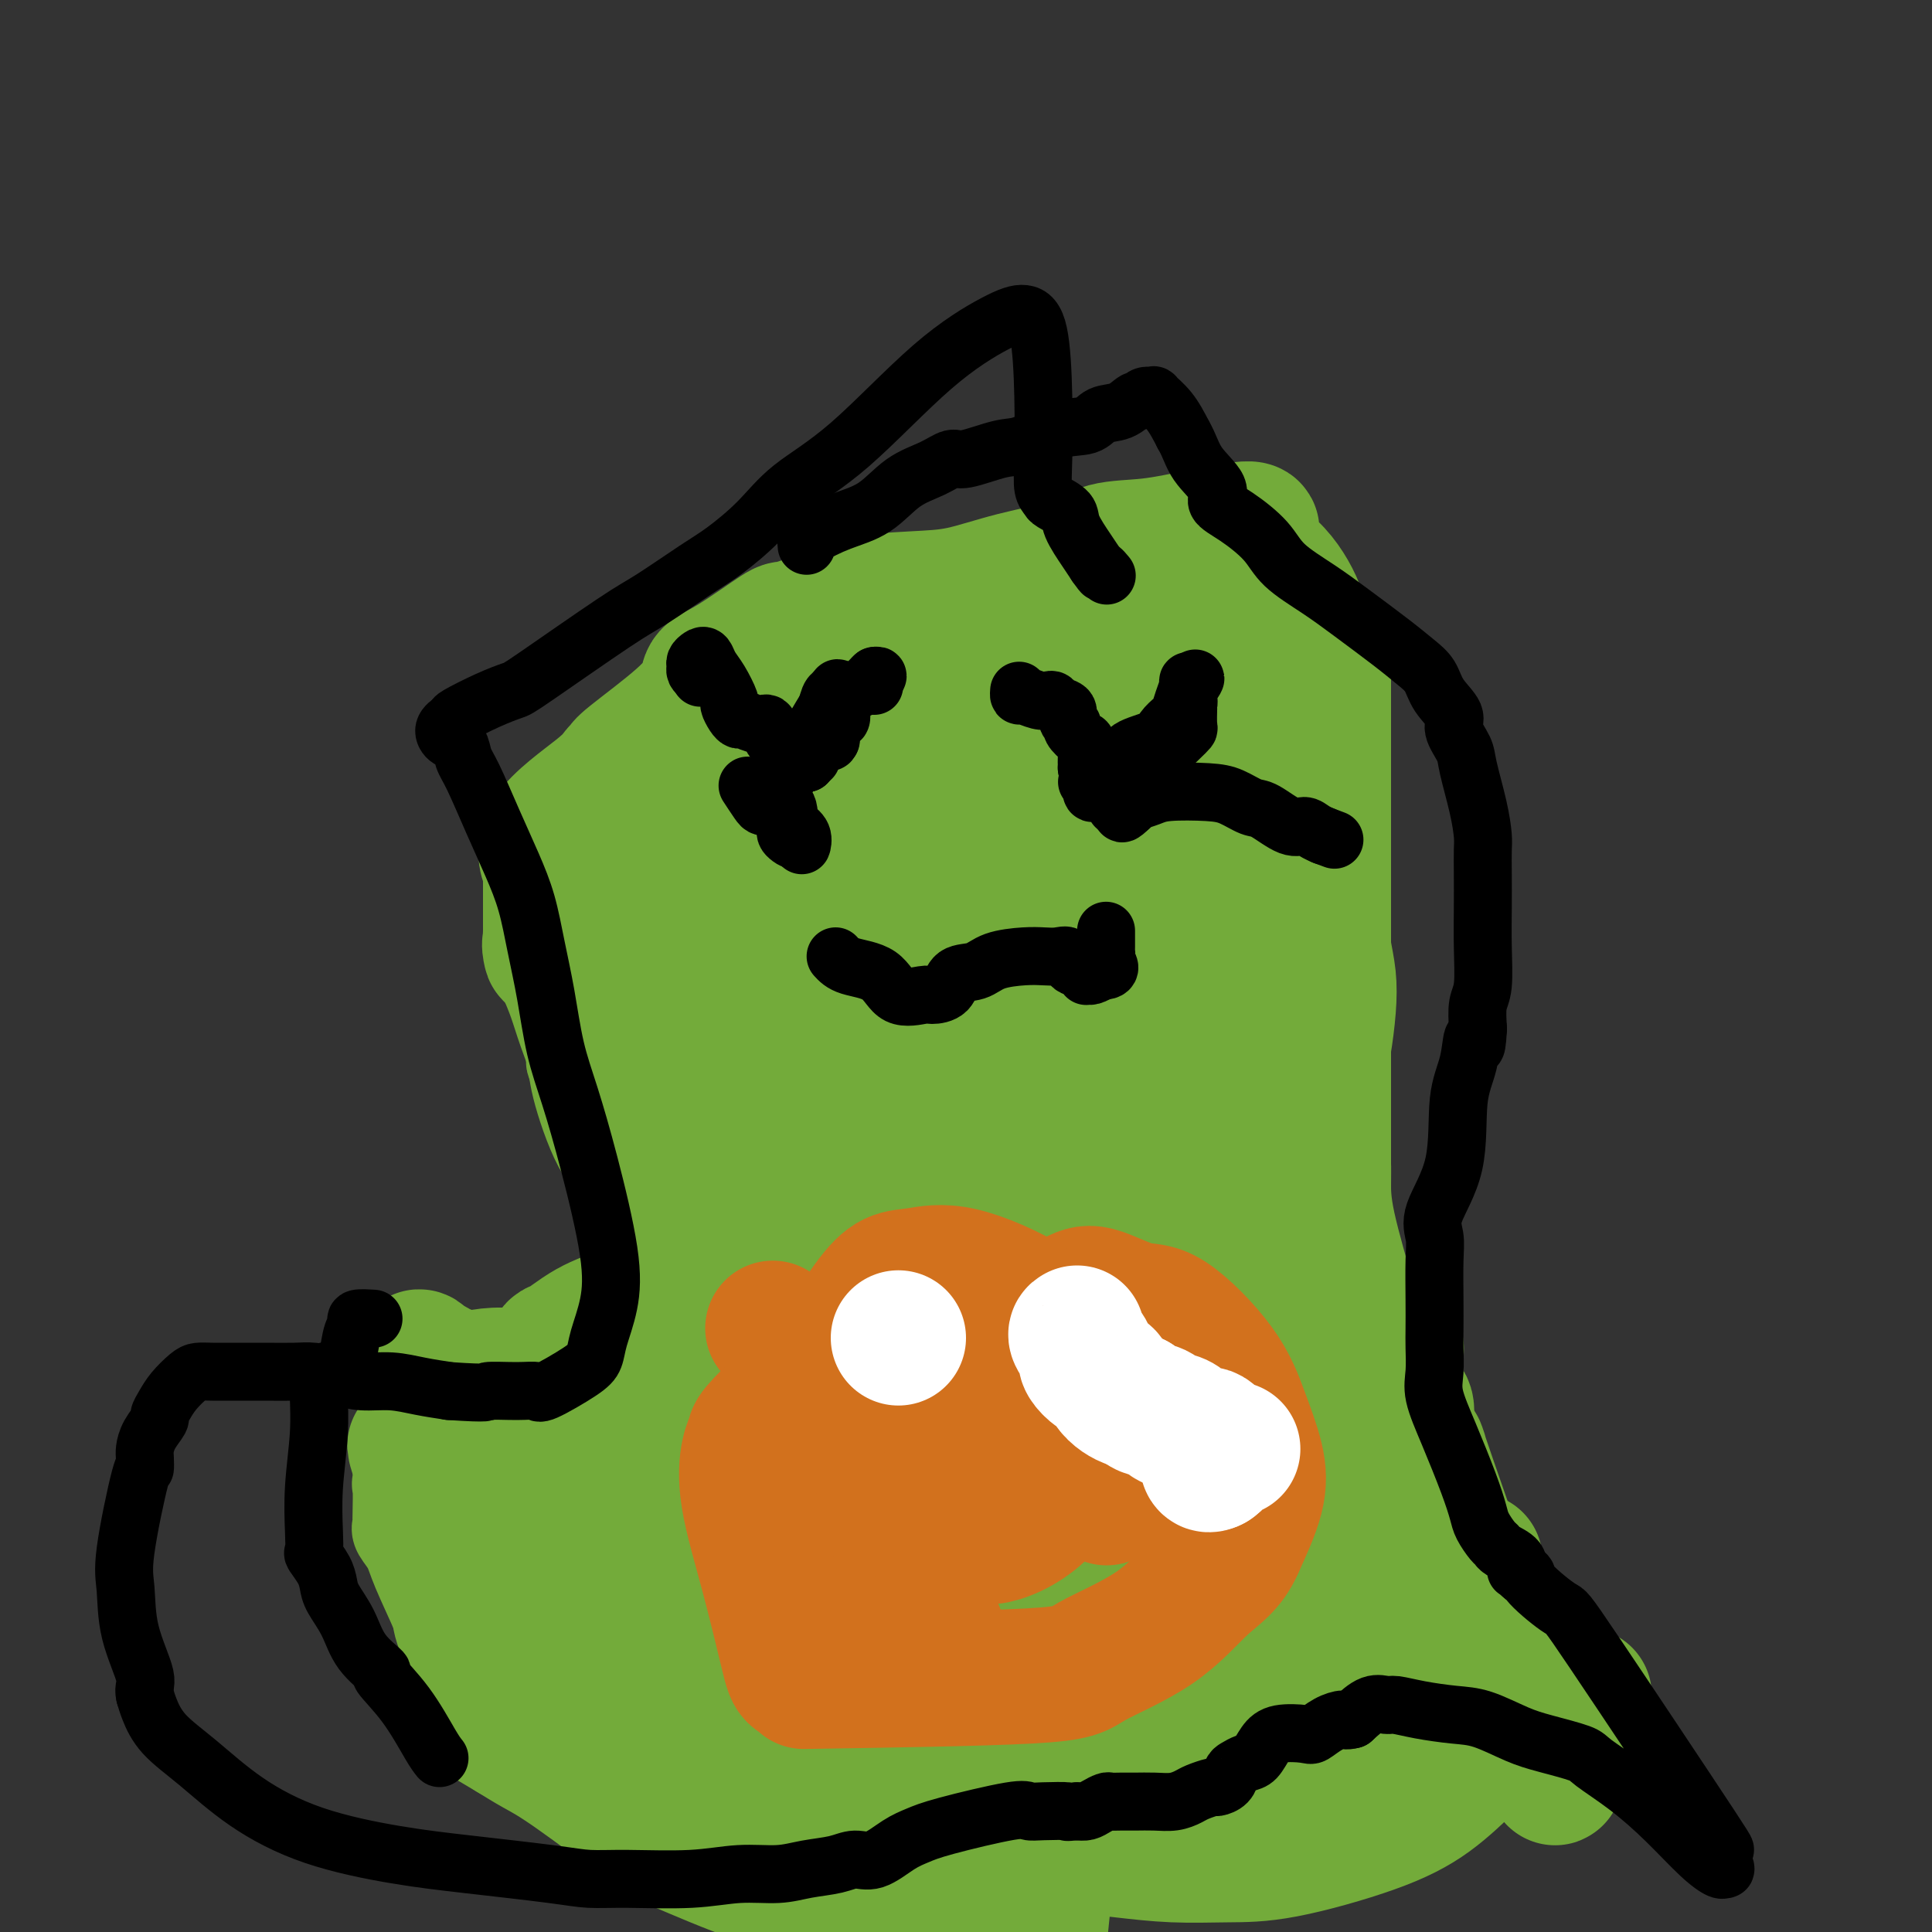 <svg viewBox='0 0 400 400' version='1.1' xmlns='http://www.w3.org/2000/svg' xmlns:xlink='http://www.w3.org/1999/xlink'><rect x="0" y="0" width="400" height="400" fill="#333333" stroke="none"/><g fill='none' stroke='#73AB3A' stroke-width='20' stroke-linecap='round' stroke-linejoin='round'><path d='M118,193c-0.286,-0.974 -0.573,-1.947 0,-3c0.573,-1.053 2.004,-2.185 3,-4c0.996,-1.815 1.556,-4.314 3,-6c1.444,-1.686 3.771,-2.560 6,-4c2.229,-1.440 4.361,-3.444 7,-5c2.639,-1.556 5.786,-2.662 8,-4c2.214,-1.338 3.496,-2.907 5,-4c1.504,-1.093 3.229,-1.710 4,-2c0.771,-0.290 0.588,-0.254 2,-1c1.412,-0.746 4.419,-2.273 7,-4c2.581,-1.727 4.735,-3.652 7,-5c2.265,-1.348 4.642,-2.118 8,-4c3.358,-1.882 7.698,-4.874 11,-7c3.302,-2.126 5.565,-3.384 7,-4c1.435,-0.616 2.040,-0.589 3,-1c0.960,-0.411 2.274,-1.260 4,-2c1.726,-0.740 3.863,-1.370 6,-2'/><path d='M209,131c12.585,-6.182 8.049,-1.638 7,0c-1.049,1.638 1.390,0.369 3,0c1.610,-0.369 2.390,0.161 4,0c1.610,-0.161 4.051,-1.012 6,-1c1.949,0.012 3.406,0.888 6,1c2.594,0.112 6.324,-0.539 10,1c3.676,1.539 7.296,5.270 10,8c2.704,2.730 4.492,4.460 6,6c1.508,1.540 2.737,2.889 4,5c1.263,2.111 2.562,4.982 3,6c0.438,1.018 0.016,0.181 1,4c0.984,3.819 3.375,12.293 5,18c1.625,5.707 2.485,8.647 3,11c0.515,2.353 0.684,4.120 1,6c0.316,1.880 0.778,3.872 1,6c0.222,2.128 0.203,4.393 0,7c-0.203,2.607 -0.590,5.556 -1,8c-0.410,2.444 -0.842,4.382 -1,5c-0.158,0.618 -0.043,-0.085 0,0c0.043,0.085 0.014,0.959 0,2c-0.014,1.041 -0.014,2.248 0,3c0.014,0.752 0.042,1.049 0,2c-0.042,0.951 -0.155,2.558 0,4c0.155,1.442 0.577,2.721 1,4'/><path d='M278,237c-0.155,6.068 -0.041,3.738 0,4c0.041,0.262 0.011,3.117 0,5c-0.011,1.883 -0.003,2.795 0,4c0.003,1.205 0.000,2.703 0,4c-0.000,1.297 0.003,2.391 0,4c-0.003,1.609 -0.011,3.731 0,6c0.011,2.269 0.039,4.684 0,6c-0.039,1.316 -0.147,1.534 0,2c0.147,0.466 0.550,1.180 1,2c0.450,0.820 0.949,1.748 1,2c0.051,0.252 -0.346,-0.170 0,0c0.346,0.170 1.434,0.933 2,2c0.566,1.067 0.608,2.439 1,4c0.392,1.561 1.132,3.311 2,5c0.868,1.689 1.864,3.316 3,5c1.136,1.684 2.412,3.425 3,5c0.588,1.575 0.487,2.984 1,4c0.513,1.016 1.640,1.640 2,2c0.360,0.360 -0.047,0.455 0,1c0.047,0.545 0.549,1.538 1,2c0.451,0.462 0.853,0.392 1,1c0.147,0.608 0.040,1.895 0,3c-0.040,1.105 -0.011,2.030 0,3c0.011,0.970 0.006,1.985 0,3'/><path d='M296,316c0.355,2.652 0.242,2.780 0,4c-0.242,1.220 -0.612,3.530 -1,5c-0.388,1.470 -0.795,2.099 -4,7c-3.205,4.901 -9.210,14.073 -13,19c-3.790,4.927 -5.365,5.609 -8,8c-2.635,2.391 -6.331,6.490 -9,9c-2.669,2.510 -4.313,3.429 -7,5c-2.687,1.571 -6.418,3.794 -9,5c-2.582,1.206 -4.016,1.395 -6,2c-1.984,0.605 -4.517,1.626 -7,2c-2.483,0.374 -4.917,0.102 -7,0c-2.083,-0.102 -3.814,-0.035 -6,0c-2.186,0.035 -4.825,0.039 -7,0c-2.175,-0.039 -3.885,-0.121 -5,-1c-1.115,-0.879 -1.634,-2.554 -3,-3c-1.366,-0.446 -3.579,0.336 -5,0c-1.421,-0.336 -2.050,-1.790 -5,-3c-2.950,-1.210 -8.221,-2.174 -14,-3c-5.779,-0.826 -12.064,-1.513 -16,-3c-3.936,-1.487 -5.522,-3.775 -8,-5c-2.478,-1.225 -5.849,-1.386 -8,-2c-2.151,-0.614 -3.082,-1.680 -5,-2c-1.918,-0.320 -4.824,0.106 -7,0c-2.176,-0.106 -3.622,-0.745 -5,-1c-1.378,-0.255 -2.689,-0.128 -4,0'/><path d='M127,359c-3.112,-0.157 -2.893,-0.050 -4,0c-1.107,0.050 -3.541,0.042 -6,0c-2.459,-0.042 -4.944,-0.117 -6,0c-1.056,0.117 -0.682,0.425 -1,0c-0.318,-0.425 -1.328,-1.583 -2,-2c-0.672,-0.417 -1.005,-0.091 -2,-1c-0.995,-0.909 -2.651,-3.051 -4,-4c-1.349,-0.949 -2.392,-0.704 -3,-1c-0.608,-0.296 -0.780,-1.134 -1,-2c-0.220,-0.866 -0.489,-1.761 -1,-2c-0.511,-0.239 -1.263,0.176 -2,-1c-0.737,-1.176 -1.459,-3.944 -2,-6c-0.541,-2.056 -0.901,-3.401 -2,-6c-1.099,-2.599 -2.935,-6.451 -4,-9c-1.065,-2.549 -1.357,-3.796 -2,-5c-0.643,-1.204 -1.636,-2.366 -2,-3c-0.364,-0.634 -0.099,-0.742 0,-1c0.099,-0.258 0.032,-0.668 0,-1c-0.032,-0.332 -0.029,-0.588 0,-2c0.029,-1.412 0.082,-3.981 0,-5c-0.082,-1.019 -0.301,-0.489 0,-1c0.301,-0.511 1.122,-2.065 2,-3c0.878,-0.935 1.813,-1.252 3,-2c1.187,-0.748 2.625,-1.928 4,-3c1.375,-1.072 2.688,-2.036 4,-3'/><path d='M96,296c2.336,-2.432 1.677,-2.510 2,-3c0.323,-0.490 1.629,-1.390 3,-2c1.371,-0.610 2.808,-0.930 4,-1c1.192,-0.070 2.139,0.110 3,0c0.861,-0.110 1.636,-0.509 3,-1c1.364,-0.491 3.318,-1.075 5,-2c1.682,-0.925 3.093,-2.190 5,-3c1.907,-0.810 4.310,-1.165 6,-3c1.690,-1.835 2.667,-5.149 4,-7c1.333,-1.851 3.022,-2.239 5,-3c1.978,-0.761 4.245,-1.895 5,-3c0.755,-1.105 -0.001,-2.182 0,-4c0.001,-1.818 0.758,-4.378 0,-7c-0.758,-2.622 -3.030,-5.304 -4,-7c-0.970,-1.696 -0.638,-2.404 -1,-3c-0.362,-0.596 -1.418,-1.081 -2,-2c-0.582,-0.919 -0.689,-2.272 -1,-3c-0.311,-0.728 -0.825,-0.832 -1,-1c-0.175,-0.168 -0.010,-0.399 0,-1c0.010,-0.601 -0.135,-1.573 0,-2c0.135,-0.427 0.552,-0.310 0,-1c-0.552,-0.690 -2.072,-2.186 -3,-4c-0.928,-1.814 -1.265,-3.947 -2,-5c-0.735,-1.053 -1.867,-1.027 -3,-1'/><path d='M124,227c-2.480,-4.943 -0.182,-2.300 0,-2c0.182,0.300 -1.754,-1.743 -3,-3c-1.246,-1.257 -1.802,-1.727 -2,-2c-0.198,-0.273 -0.039,-0.349 0,-1c0.039,-0.651 -0.043,-1.877 0,-3c0.043,-1.123 0.211,-2.142 0,-4c-0.211,-1.858 -0.801,-4.555 -1,-6c-0.199,-1.445 -0.007,-1.637 0,-2c0.007,-0.363 -0.171,-0.895 0,-1c0.171,-0.105 0.692,0.217 1,0c0.308,-0.217 0.402,-0.974 1,-1c0.598,-0.026 1.701,0.678 3,0c1.299,-0.678 2.795,-2.739 4,-4c1.205,-1.261 2.118,-1.721 3,-2c0.882,-0.279 1.733,-0.378 3,-1c1.267,-0.622 2.950,-1.766 4,-3c1.050,-1.234 1.466,-2.557 2,-3c0.534,-0.443 1.184,-0.005 2,0c0.816,0.005 1.797,-0.422 4,0c2.203,0.422 5.630,1.692 10,4c4.370,2.308 9.685,5.654 15,9'/><path d='M170,202c5.222,2.327 2.776,1.643 2,2c-0.776,0.357 0.118,1.753 0,2c-0.118,0.247 -1.248,-0.655 -6,0c-4.752,0.655 -13.127,2.868 -17,4c-3.873,1.132 -3.244,1.181 -4,2c-0.756,0.819 -2.896,2.406 -4,3c-1.104,0.594 -1.171,0.195 -2,0c-0.829,-0.195 -2.420,-0.187 -3,0c-0.580,0.187 -0.148,0.552 0,0c0.148,-0.552 0.013,-2.023 0,-3c-0.013,-0.977 0.096,-1.461 0,-2c-0.096,-0.539 -0.396,-1.132 0,-2c0.396,-0.868 1.489,-2.012 2,-3c0.511,-0.988 0.441,-1.820 1,-3c0.559,-1.180 1.748,-2.710 2,-4c0.252,-1.290 -0.434,-2.342 0,-3c0.434,-0.658 1.989,-0.922 3,-1c1.011,-0.078 1.477,0.032 3,0c1.523,-0.032 4.104,-0.205 7,0c2.896,0.205 6.108,0.787 9,1c2.892,0.213 5.466,0.057 7,0c1.534,-0.057 2.028,-0.015 3,0c0.972,0.015 2.420,0.004 3,0c0.580,-0.004 0.290,-0.002 0,0'/><path d='M176,195c5.415,0.182 1.451,0.637 0,1c-1.451,0.363 -0.389,0.633 0,1c0.389,0.367 0.105,0.829 0,1c-0.105,0.171 -0.030,0.049 0,0c0.030,-0.049 0.015,-0.024 0,0'/></g>
<g fill='none' stroke='#73AB3A' stroke-width='28' stroke-linecap='round' stroke-linejoin='round'><path d='M218,268c-0.408,-2.639 -0.815,-5.277 -1,-6c-0.185,-0.723 -0.147,0.471 -1,2c-0.853,1.529 -2.595,3.395 -4,4c-1.405,0.605 -2.471,-0.051 -4,0c-1.529,0.051 -3.520,0.810 -6,0c-2.480,-0.810 -5.449,-3.189 -8,-5c-2.551,-1.811 -4.683,-3.053 -6,-5c-1.317,-1.947 -1.819,-4.599 -2,-6c-0.181,-1.401 -0.041,-1.550 0,-2c0.041,-0.450 -0.017,-1.200 0,-2c0.017,-0.800 0.108,-1.649 0,-2c-0.108,-0.351 -0.416,-0.205 0,-5c0.416,-4.795 1.555,-14.533 3,-16c1.445,-1.467 3.197,5.336 4,10c0.803,4.664 0.658,7.190 1,10c0.342,2.810 1.171,5.905 2,9'/><path d='M196,254c1.472,7.443 1.653,11.550 2,18c0.347,6.450 0.859,15.244 1,22c0.141,6.756 -0.089,11.476 0,14c0.089,2.524 0.498,2.853 0,4c-0.498,1.147 -1.903,3.111 -6,3c-4.097,-0.111 -10.887,-2.298 -17,-7c-6.113,-4.702 -11.550,-11.918 -16,-19c-4.450,-7.082 -7.912,-14.030 -10,-19c-2.088,-4.970 -2.801,-7.962 -3,-12c-0.199,-4.038 0.115,-9.121 0,-13c-0.115,-3.879 -0.659,-6.552 0,-10c0.659,-3.448 2.522,-7.670 5,-14c2.478,-6.330 5.572,-14.769 7,-25c1.428,-10.231 1.190,-22.253 4,-29c2.810,-6.747 8.666,-8.220 13,-10c4.334,-1.780 7.145,-3.869 9,-5c1.855,-1.131 2.755,-1.304 5,-2c2.245,-0.696 5.833,-1.914 9,-1c3.167,0.914 5.911,3.962 7,6c1.089,2.038 0.524,3.068 1,6c0.476,2.932 1.994,7.765 3,14c1.006,6.235 1.502,13.871 2,21c0.498,7.129 1.000,13.751 1,19c0.000,5.249 -0.500,9.124 -1,13'/><path d='M212,228c-0.969,6.261 -3.390,5.912 -6,8c-2.610,2.088 -5.407,6.612 -9,10c-3.593,3.388 -7.981,5.638 -12,8c-4.019,2.362 -7.668,4.835 -10,6c-2.332,1.165 -3.347,1.020 -6,1c-2.653,-0.020 -6.943,0.083 -10,-2c-3.057,-2.083 -4.880,-6.352 -6,-10c-1.120,-3.648 -1.536,-6.673 -3,-11c-1.464,-4.327 -3.976,-9.955 -5,-13c-1.024,-3.045 -0.560,-3.508 -1,-8c-0.440,-4.492 -1.783,-13.012 -2,-20c-0.217,-6.988 0.693,-12.442 2,-17c1.307,-4.558 3.010,-8.218 4,-11c0.990,-2.782 1.266,-4.684 2,-6c0.734,-1.316 1.925,-2.047 4,-4c2.075,-1.953 5.035,-5.130 7,-7c1.965,-1.870 2.937,-2.434 6,-1c3.063,1.434 8.219,4.867 12,7c3.781,2.133 6.187,2.967 8,4c1.813,1.033 3.032,2.267 4,5c0.968,2.733 1.684,6.967 2,9c0.316,2.033 0.233,1.867 0,2c-0.233,0.133 -0.617,0.567 -1,1'/><path d='M192,179c-0.070,3.273 -2.743,2.955 -5,5c-2.257,2.045 -4.096,6.453 -6,12c-1.904,5.547 -3.872,12.231 -4,16c-0.128,3.769 1.582,4.621 -1,10c-2.582,5.379 -9.458,15.283 -13,21c-3.542,5.717 -3.749,7.246 -4,8c-0.251,0.754 -0.544,0.734 -1,1c-0.456,0.266 -1.074,0.820 -2,1c-0.926,0.180 -2.161,-0.013 -2,-1c0.161,-0.987 1.719,-2.769 3,-6c1.281,-3.231 2.284,-7.910 4,-12c1.716,-4.090 4.145,-7.590 6,-12c1.855,-4.410 3.137,-9.731 4,-13c0.863,-3.269 1.306,-4.488 2,-7c0.694,-2.512 1.639,-6.318 2,-9c0.361,-2.682 0.138,-4.239 1,-9c0.862,-4.761 2.809,-12.724 4,-18c1.191,-5.276 1.626,-7.864 2,-9c0.374,-1.136 0.686,-0.821 2,1c1.314,1.821 3.628,5.147 6,11c2.372,5.853 4.801,14.231 7,22c2.199,7.769 4.167,14.928 5,20c0.833,5.072 0.532,8.058 0,11c-0.532,2.942 -1.295,5.841 -2,9c-0.705,3.159 -1.353,6.580 -2,10'/><path d='M198,241c-1.524,7.583 -3.333,11.542 -4,13c-0.667,1.458 -0.190,0.417 0,0c0.190,-0.417 0.095,-0.208 0,0'/><path d='M194,254c-0.950,2.358 -1.901,4.717 -3,9c-1.099,4.283 -2.347,10.492 -4,11c-1.653,0.508 -3.711,-4.685 -6,-15c-2.289,-10.315 -4.808,-25.752 -5,-35c-0.192,-9.248 1.943,-12.306 3,-17c1.057,-4.694 1.036,-11.023 2,-18c0.964,-6.977 2.914,-14.601 4,-21c1.086,-6.399 1.307,-11.574 2,-15c0.693,-3.426 1.857,-5.103 3,-7c1.143,-1.897 2.265,-4.014 3,-7c0.735,-2.986 1.084,-6.840 2,-9c0.916,-2.160 2.399,-2.627 3,-3c0.601,-0.373 0.319,-0.652 1,0c0.681,0.652 2.323,2.234 3,3c0.677,0.766 0.389,0.715 1,1c0.611,0.285 2.121,0.908 3,1c0.879,0.092 1.125,-0.345 1,0c-0.125,0.345 -0.622,1.472 0,2c0.622,0.528 2.365,0.456 4,1c1.635,0.544 3.164,1.702 5,5c1.836,3.298 3.981,8.734 6,13c2.019,4.266 3.912,7.360 6,13c2.088,5.640 4.370,13.826 7,24c2.630,10.174 5.609,22.335 7,29c1.391,6.665 1.196,7.832 1,9'/><path d='M243,228c2.321,10.385 0.624,5.347 0,4c-0.624,-1.347 -0.174,0.998 0,2c0.174,1.002 0.071,0.661 0,1c-0.071,0.339 -0.110,1.359 0,2c0.110,0.641 0.369,0.904 0,1c-0.369,0.096 -1.367,0.026 -2,0c-0.633,-0.026 -0.901,-0.007 -1,0c-0.099,0.007 -0.028,0.002 0,0c0.028,-0.002 0.014,-0.001 0,0'/><path d='M240,238c-0.240,-0.418 -0.481,-0.837 -1,0c-0.519,0.837 -1.317,2.929 -1,-3c0.317,-5.929 1.748,-19.879 3,-28c1.252,-8.121 2.324,-10.414 3,-12c0.676,-1.586 0.955,-2.466 1,-2c0.045,0.466 -0.143,2.277 0,0c0.143,-2.277 0.616,-8.644 1,-13c0.384,-4.356 0.677,-6.703 1,-8c0.323,-1.297 0.676,-1.543 1,-2c0.324,-0.457 0.620,-1.123 1,-1c0.380,0.123 0.844,1.035 1,-2c0.156,-3.035 0.004,-10.018 0,-14c-0.004,-3.982 0.140,-4.962 0,-7c-0.140,-2.038 -0.562,-5.135 -1,-7c-0.438,-1.865 -0.891,-2.497 -1,-3c-0.109,-0.503 0.125,-0.877 0,-1c-0.125,-0.123 -0.611,0.005 -1,0c-0.389,-0.005 -0.683,-0.144 -1,0c-0.317,0.144 -0.659,0.572 -1,1'/><path d='M245,136c-0.802,-0.457 -0.808,-0.098 -1,0c-0.192,0.098 -0.571,-0.064 -1,0c-0.429,0.064 -0.908,0.352 -1,1c-0.092,0.648 0.202,1.654 0,2c-0.202,0.346 -0.901,0.031 -1,0c-0.099,-0.031 0.402,0.220 0,1c-0.402,0.780 -1.708,2.087 -1,9c0.708,6.913 3.428,19.432 5,27c1.572,7.568 1.994,10.185 3,13c1.006,2.815 2.595,5.830 4,8c1.405,2.170 2.626,3.497 3,4c0.374,0.503 -0.098,0.184 0,0c0.098,-0.184 0.765,-0.232 1,0c0.235,0.232 0.038,0.744 0,1c-0.038,0.256 0.083,0.258 0,2c-0.083,1.742 -0.369,5.226 -1,8c-0.631,2.774 -1.605,4.837 -3,7c-1.395,2.163 -3.209,4.425 -4,7c-0.791,2.575 -0.559,5.462 -1,8c-0.441,2.538 -1.555,4.725 -2,7c-0.445,2.275 -0.223,4.637 0,7'/><path d='M245,248c-1.698,7.006 -0.442,2.520 0,1c0.442,-1.520 0.069,-0.075 0,1c-0.069,1.075 0.167,1.779 0,1c-0.167,-0.779 -0.738,-3.042 0,4c0.738,7.042 2.785,23.390 4,32c1.215,8.610 1.597,9.484 2,12c0.403,2.516 0.828,6.674 1,8c0.172,1.326 0.091,-0.182 0,0c-0.091,0.182 -0.193,2.052 0,3c0.193,0.948 0.681,0.972 1,1c0.319,0.028 0.470,0.060 1,0c0.530,-0.060 1.439,-0.212 2,0c0.561,0.212 0.776,0.788 1,1c0.224,0.212 0.459,0.059 1,0c0.541,-0.059 1.388,-0.023 2,0c0.612,0.023 0.989,0.034 1,0c0.011,-0.034 -0.345,-0.114 0,0c0.345,0.114 1.391,0.422 2,0c0.609,-0.422 0.779,-1.575 1,-2c0.221,-0.425 0.492,-0.121 1,0c0.508,0.121 1.254,0.061 2,0'/><path d='M267,310c2.508,-0.215 1.279,-0.751 1,-1c-0.279,-0.249 0.394,-0.209 1,-1c0.606,-0.791 1.147,-2.412 2,-4c0.853,-1.588 2.017,-3.143 3,-6c0.983,-2.857 1.784,-7.017 2,-9c0.216,-1.983 -0.152,-1.790 0,-2c0.152,-0.210 0.825,-0.825 1,-1c0.175,-0.175 -0.150,0.089 0,1c0.150,0.911 0.773,2.469 1,3c0.227,0.531 0.058,0.037 0,0c-0.058,-0.037 -0.004,0.384 0,1c0.004,0.616 -0.040,1.427 0,2c0.040,0.573 0.166,0.909 0,1c-0.166,0.091 -0.625,-0.061 -1,0c-0.375,0.061 -0.668,0.336 -1,0c-0.332,-0.336 -0.705,-1.283 -1,-2c-0.295,-0.717 -0.513,-1.205 -1,-3c-0.487,-1.795 -1.244,-4.898 -2,-8'/><path d='M272,281c-1.640,-4.571 -2.741,-10.000 -4,-15c-1.259,-5.000 -2.677,-9.573 -4,-15c-1.323,-5.427 -2.550,-11.707 -4,-17c-1.450,-5.293 -3.121,-9.597 -4,-14c-0.879,-4.403 -0.966,-8.904 -1,-13c-0.034,-4.096 -0.016,-7.787 0,-10c0.016,-2.213 0.029,-2.948 0,-4c-0.029,-1.052 -0.100,-2.419 0,-5c0.100,-2.581 0.370,-6.374 1,-9c0.630,-2.626 1.619,-4.084 2,-5c0.381,-0.916 0.155,-1.290 0,-2c-0.155,-0.710 -0.238,-1.755 0,-2c0.238,-0.245 0.796,0.310 1,0c0.204,-0.310 0.055,-1.486 0,-2c-0.055,-0.514 -0.014,-0.365 0,-1c0.014,-0.635 0.002,-2.054 0,-3c-0.002,-0.946 0.005,-1.419 0,-2c-0.005,-0.581 -0.021,-1.272 0,-2c0.021,-0.728 0.078,-1.494 0,-2c-0.078,-0.506 -0.290,-0.752 0,-1c0.290,-0.248 1.083,-0.500 1,0c-0.083,0.500 -1.041,1.750 -2,3'/><path d='M258,160c-0.193,8.056 -0.174,26.697 0,35c0.174,8.303 0.504,6.268 0,8c-0.504,1.732 -1.840,7.233 -3,11c-1.160,3.767 -2.143,5.802 -7,13c-4.857,7.198 -13.588,19.561 -18,26c-4.412,6.439 -4.505,6.956 -5,9c-0.495,2.044 -1.393,5.616 -2,8c-0.607,2.384 -0.923,3.581 -1,4c-0.077,0.419 0.087,0.061 0,0c-0.087,-0.061 -0.423,0.173 -1,0c-0.577,-0.173 -1.394,-0.755 -3,-1c-1.606,-0.245 -4.003,-0.153 -5,0c-0.997,0.153 -0.596,0.369 -1,0c-0.404,-0.369 -1.613,-1.321 -2,-2c-0.387,-0.679 0.046,-1.083 0,-2c-0.046,-0.917 -0.573,-2.347 -1,-4c-0.427,-1.653 -0.756,-3.531 0,-6c0.756,-2.469 2.595,-5.530 5,-8c2.405,-2.470 5.377,-4.350 8,-6c2.623,-1.650 4.899,-3.071 6,-4c1.101,-0.929 1.027,-1.365 1,0c-0.027,1.365 -0.008,4.533 0,12c0.008,7.467 0.004,19.234 0,31'/><path d='M229,284c-1.800,21.533 -6.800,53.867 -11,91c-4.200,37.133 -7.600,79.067 -11,121'/><path d='M159,388c0.228,1.188 0.455,2.376 0,0c-0.455,-2.376 -1.593,-8.315 -2,-11c-0.407,-2.685 -0.084,-2.116 0,-4c0.084,-1.884 -0.073,-6.221 1,-12c1.073,-5.779 3.374,-12.999 6,-18c2.626,-5.001 5.577,-7.782 8,-10c2.423,-2.218 4.318,-3.874 8,-7c3.682,-3.126 9.150,-7.722 14,-13c4.850,-5.278 9.083,-11.236 12,-17c2.917,-5.764 4.517,-11.333 6,-16c1.483,-4.667 2.849,-8.432 4,-10c1.151,-1.568 2.085,-0.937 3,-1c0.915,-0.063 1.809,-0.818 2,-1c0.191,-0.182 -0.323,0.208 0,0c0.323,-0.208 1.482,-1.015 2,-1c0.518,0.015 0.394,0.851 0,1c-0.394,0.149 -1.059,-0.390 -1,0c0.059,0.390 0.843,1.708 0,3c-0.843,1.292 -3.313,2.557 -5,5c-1.687,2.443 -2.590,6.065 -6,12c-3.410,5.935 -9.328,14.183 -14,24c-4.672,9.817 -8.100,21.202 -10,30c-1.900,8.798 -2.272,15.008 -3,18c-0.728,2.992 -1.811,2.767 -3,3c-1.189,0.233 -2.482,0.924 -3,1c-0.518,0.076 -0.259,-0.462 0,-1'/><path d='M178,363c-0.281,-1.454 2.018,-6.589 4,-12c1.982,-5.411 3.647,-11.097 5,-16c1.353,-4.903 2.392,-9.023 3,-11c0.608,-1.977 0.783,-1.812 3,-4c2.217,-2.188 6.477,-6.729 10,-11c3.523,-4.271 6.310,-8.273 9,-12c2.690,-3.727 5.284,-7.178 7,-9c1.716,-1.822 2.555,-2.016 5,-3c2.445,-0.984 6.495,-2.760 9,-4c2.505,-1.240 3.464,-1.946 4,-2c0.536,-0.054 0.649,0.545 0,2c-0.649,1.455 -2.060,3.768 -5,8c-2.940,4.232 -7.411,10.384 -11,18c-3.589,7.616 -6.297,16.696 -8,24c-1.703,7.304 -2.400,12.833 -3,16c-0.600,3.167 -1.103,3.973 -2,5c-0.897,1.027 -2.189,2.275 -3,3c-0.811,0.725 -1.141,0.926 -1,1c0.141,0.074 0.755,0.021 1,0c0.245,-0.021 0.123,-0.011 0,0'/><path d='M205,356c-2.686,7.357 -1.399,1.248 -1,-1c0.399,-2.248 -0.088,-0.637 -1,0c-0.912,0.637 -2.248,0.300 -3,0c-0.752,-0.300 -0.920,-0.564 -1,-2c-0.080,-1.436 -0.070,-4.044 0,-7c0.070,-2.956 0.202,-6.262 0,-10c-0.202,-3.738 -0.738,-7.910 -1,-13c-0.262,-5.090 -0.251,-11.098 -2,-17c-1.749,-5.902 -5.258,-11.699 -9,-19c-3.742,-7.301 -7.718,-16.105 -10,-23c-2.282,-6.895 -2.869,-11.879 -3,-16c-0.131,-4.121 0.193,-7.379 0,-9c-0.193,-1.621 -0.904,-1.607 -1,-2c-0.096,-0.393 0.422,-1.195 1,-2c0.578,-0.805 1.217,-1.613 2,-2c0.783,-0.387 1.712,-0.355 1,2c-0.712,2.355 -3.064,7.032 -7,15c-3.936,7.968 -9.457,19.229 -16,31c-6.543,11.771 -14.108,24.054 -19,32c-4.892,7.946 -7.112,11.556 -8,13c-0.888,1.444 -0.444,0.722 0,0'/><path d='M127,326c-4.180,7.075 -1.130,2.261 0,1c1.130,-1.261 0.340,1.030 0,2c-0.340,0.970 -0.229,0.620 0,0c0.229,-0.620 0.576,-1.508 0,0c-0.576,1.508 -2.075,5.412 -3,7c-0.925,1.588 -1.275,0.859 3,0c4.275,-0.859 13.177,-1.848 20,-3c6.823,-1.152 11.568,-2.465 16,-4c4.432,-1.535 8.552,-3.291 10,-4c1.448,-0.709 0.226,-0.372 1,-1c0.774,-0.628 3.546,-2.221 7,-5c3.454,-2.779 7.590,-6.742 11,-9c3.410,-2.258 6.094,-2.809 7,-3c0.906,-0.191 0.035,-0.020 0,0c-0.035,0.020 0.768,-0.109 1,0c0.232,0.109 -0.105,0.457 0,1c0.105,0.543 0.653,1.283 0,3c-0.653,1.717 -2.506,4.413 -5,7c-2.494,2.587 -5.627,5.064 -9,8c-3.373,2.936 -6.985,6.329 -10,9c-3.015,2.671 -5.433,4.620 -8,7c-2.567,2.380 -5.284,5.190 -8,8'/><path d='M160,350c-6.616,5.735 -5.658,4.072 -6,4c-0.342,-0.072 -1.986,1.446 -5,2c-3.014,0.554 -7.398,0.143 -10,0c-2.602,-0.143 -3.422,-0.017 -4,0c-0.578,0.017 -0.913,-0.075 -1,0c-0.087,0.075 0.075,0.317 0,-1c-0.075,-1.317 -0.388,-4.193 0,-6c0.388,-1.807 1.475,-2.547 2,-4c0.525,-1.453 0.488,-3.620 0,-5c-0.488,-1.380 -1.427,-1.972 -2,-3c-0.573,-1.028 -0.781,-2.492 -1,-3c-0.219,-0.508 -0.451,-0.059 0,-1c0.451,-0.941 1.585,-3.273 2,-6c0.415,-2.727 0.112,-5.850 0,-7c-0.112,-1.150 -0.032,-0.329 0,0c0.032,0.329 0.016,0.164 0,0'/><path d='M135,320c-0.457,-1.554 -0.914,-3.109 -3,-8c-2.086,-4.891 -5.802,-13.119 -8,-18c-2.198,-4.881 -2.880,-6.416 -3,-7c-0.120,-0.584 0.321,-0.216 2,-1c1.679,-0.784 4.597,-2.721 7,-4c2.403,-1.279 4.292,-1.900 7,-2c2.708,-0.100 6.234,0.321 10,0c3.766,-0.321 7.773,-1.384 10,-2c2.227,-0.616 2.673,-0.784 3,-1c0.327,-0.216 0.536,-0.481 0,0c-0.536,0.481 -1.817,1.708 -3,3c-1.183,1.292 -2.268,2.649 -5,5c-2.732,2.351 -7.109,5.698 -10,9c-2.891,3.302 -4.295,6.561 -5,8c-0.705,1.439 -0.712,1.059 -1,1c-0.288,-0.059 -0.858,0.202 -1,0c-0.142,-0.202 0.143,-0.866 -1,0c-1.143,0.866 -3.715,3.262 -7,5c-3.285,1.738 -7.283,2.820 -11,4c-3.717,1.180 -7.153,2.460 -9,4c-1.847,1.540 -2.103,3.341 -3,4c-0.897,0.659 -2.434,0.178 -3,0c-0.566,-0.178 -0.162,-0.051 0,0c0.162,0.051 0.081,0.025 0,0'/><path d='M101,320c-4.744,1.989 1.397,-2.038 4,-4c2.603,-1.962 1.670,-1.860 2,-2c0.330,-0.140 1.925,-0.521 1,-2c-0.925,-1.479 -4.368,-4.055 -6,-5c-1.632,-0.945 -1.453,-0.258 -2,0c-0.547,0.258 -1.821,0.088 -2,0c-0.179,-0.088 0.736,-0.094 2,0c1.264,0.094 2.877,0.287 4,0c1.123,-0.287 1.755,-1.054 2,-1c0.245,0.054 0.103,0.930 0,1c-0.103,0.070 -0.168,-0.666 0,0c0.168,0.666 0.570,2.734 2,4c1.430,1.266 3.889,1.732 6,3c2.111,1.268 3.875,3.340 6,5c2.125,1.660 4.611,2.909 7,4c2.389,1.091 4.682,2.025 7,3c2.318,0.975 4.662,1.993 6,3c1.338,1.007 1.669,2.004 2,3'/><path d='M142,332c6.404,4.103 3.414,1.861 3,1c-0.414,-0.861 1.748,-0.339 4,0c2.252,0.339 4.593,0.496 5,1c0.407,0.504 -1.120,1.354 5,2c6.120,0.646 19.886,1.089 31,0c11.114,-1.089 19.575,-3.709 24,-5c4.425,-1.291 4.813,-1.252 8,-2c3.187,-0.748 9.171,-2.282 12,-3c2.829,-0.718 2.501,-0.622 4,-1c1.499,-0.378 4.824,-1.232 9,-2c4.176,-0.768 9.202,-1.449 14,-2c4.798,-0.551 9.367,-0.971 13,-1c3.633,-0.029 6.328,0.332 9,1c2.672,0.668 5.319,1.642 8,2c2.681,0.358 5.394,0.098 8,0c2.606,-0.098 5.105,-0.035 6,0c0.895,0.035 0.185,0.040 -1,0c-1.185,-0.040 -2.846,-0.126 -4,0c-1.154,0.126 -1.800,0.464 -4,2c-2.200,1.536 -5.954,4.271 -11,8c-5.046,3.729 -11.385,8.452 -16,12c-4.615,3.548 -7.505,5.920 -11,8c-3.495,2.080 -7.595,3.868 -11,5c-3.405,1.132 -6.116,1.609 -9,2c-2.884,0.391 -5.942,0.695 -9,1'/><path d='M229,361c-6.179,1.717 -7.126,2.008 -8,2c-0.874,-0.008 -1.673,-0.316 -2,0c-0.327,0.316 -0.180,1.256 3,0c3.180,-1.256 9.395,-4.706 15,-7c5.605,-2.294 10.602,-3.430 15,-5c4.398,-1.570 8.197,-3.572 13,-6c4.803,-2.428 10.608,-5.281 16,-8c5.392,-2.719 10.369,-5.304 13,-7c2.631,-1.696 2.916,-2.504 3,-3c0.084,-0.496 -0.032,-0.680 0,-1c0.032,-0.320 0.213,-0.775 -1,-1c-1.213,-0.225 -3.821,-0.218 -9,0c-5.179,0.218 -12.928,0.649 -22,1c-9.072,0.351 -19.465,0.622 -26,1c-6.535,0.378 -9.212,0.861 -12,1c-2.788,0.139 -5.686,-0.068 -8,0c-2.314,0.068 -4.043,0.410 -8,2c-3.957,1.590 -10.142,4.428 -15,6c-4.858,1.572 -8.388,1.878 -10,2c-1.612,0.122 -1.306,0.061 -1,0'/><path d='M185,338c-6.332,2.005 -5.164,2.016 -8,0c-2.836,-2.016 -9.678,-6.060 -14,-9c-4.322,-2.940 -6.126,-4.777 -7,-6c-0.874,-1.223 -0.819,-1.831 -1,-2c-0.181,-0.169 -0.597,0.101 -1,0c-0.403,-0.101 -0.793,-0.575 0,-1c0.793,-0.425 2.770,-0.802 0,-4c-2.770,-3.198 -10.286,-9.217 -18,-15c-7.714,-5.783 -15.625,-11.328 -22,-14c-6.375,-2.672 -11.212,-2.469 -14,-2c-2.788,0.469 -3.526,1.206 -4,2c-0.474,0.794 -0.684,1.646 -1,3c-0.316,1.354 -0.739,3.210 1,6c1.739,2.790 5.641,6.512 9,9c3.359,2.488 6.177,3.741 10,5c3.823,1.259 8.651,2.524 11,3c2.349,0.476 2.220,0.162 3,0c0.780,-0.162 2.470,-0.173 5,0c2.530,0.173 5.899,0.530 10,0c4.101,-0.530 8.934,-1.948 13,-3c4.066,-1.052 7.366,-1.739 9,-2c1.634,-0.261 1.601,-0.095 2,0c0.399,0.095 1.231,0.118 2,0c0.769,-0.118 1.476,-0.378 2,0c0.524,0.378 0.864,1.394 1,3c0.136,1.606 0.068,3.803 0,6'/><path d='M173,317c0.413,1.832 -0.056,1.911 -1,2c-0.944,0.089 -2.365,0.188 -6,1c-3.635,0.812 -9.485,2.336 -15,5c-5.515,2.664 -10.693,6.469 -15,9c-4.307,2.531 -7.741,3.788 -10,5c-2.259,1.212 -3.344,2.378 -5,3c-1.656,0.622 -3.884,0.700 -5,1c-1.116,0.300 -1.120,0.822 -1,1c0.120,0.178 0.362,0.012 1,0c0.638,-0.012 1.670,0.129 2,0c0.330,-0.129 -0.041,-0.530 0,-1c0.041,-0.470 0.494,-1.010 0,-1c-0.494,0.010 -1.937,0.570 -3,0c-1.063,-0.570 -1.748,-2.269 -2,-3c-0.252,-0.731 -0.072,-0.495 0,-1c0.072,-0.505 0.036,-1.753 0,-3'/><path d='M113,335c-0.391,-2.141 0.130,-3.495 1,-5c0.870,-1.505 2.087,-3.163 3,-6c0.913,-2.837 1.521,-6.854 2,-10c0.479,-3.146 0.827,-5.423 1,-7c0.173,-1.577 0.169,-2.455 0,-3c-0.169,-0.545 -0.503,-0.757 -1,-1c-0.497,-0.243 -1.159,-0.516 -2,-1c-0.841,-0.484 -1.863,-1.181 -3,-2c-1.137,-0.819 -2.390,-1.762 -3,-2c-0.610,-0.238 -0.578,0.230 -1,0c-0.422,-0.230 -1.297,-1.158 -2,-2c-0.703,-0.842 -1.234,-1.599 -2,-2c-0.766,-0.401 -1.767,-0.446 -3,-1c-1.233,-0.554 -2.697,-1.617 -4,-3c-1.303,-1.383 -2.443,-3.088 -3,-4c-0.557,-0.912 -0.529,-1.032 -1,-1c-0.471,0.032 -1.439,0.216 -2,0c-0.561,-0.216 -0.714,-0.832 -1,-1c-0.286,-0.168 -0.707,0.113 -1,0c-0.293,-0.113 -0.460,-0.619 -1,-1c-0.540,-0.381 -1.454,-0.638 -2,-1c-0.546,-0.362 -0.724,-0.828 -1,-1c-0.276,-0.172 -0.650,-0.049 0,1c0.650,1.049 2.325,3.025 4,5'/><path d='M91,287c1.660,1.417 3.812,1.961 6,3c2.188,1.039 4.414,2.573 6,3c1.586,0.427 2.532,-0.252 3,0c0.468,0.252 0.457,1.435 2,-1c1.543,-2.435 4.641,-8.486 6,-11c1.359,-2.514 0.978,-1.489 2,-2c1.022,-0.511 3.446,-2.558 6,-4c2.554,-1.442 5.238,-2.279 7,-3c1.762,-0.721 2.601,-1.326 4,-2c1.399,-0.674 3.357,-1.418 4,-2c0.643,-0.582 -0.031,-1.002 0,-2c0.031,-0.998 0.765,-2.574 1,-4c0.235,-1.426 -0.031,-2.702 0,-4c0.031,-1.298 0.358,-2.620 0,-4c-0.358,-1.380 -1.399,-2.820 -2,-4c-0.601,-1.180 -0.760,-2.100 -1,-3c-0.240,-0.900 -0.560,-1.778 -1,-3c-0.440,-1.222 -0.999,-2.786 -2,-4c-1.001,-1.214 -2.442,-2.077 -4,-5c-1.558,-2.923 -3.232,-7.905 -4,-11c-0.768,-3.095 -0.628,-4.304 -1,-6c-0.372,-1.696 -1.254,-3.880 -2,-6c-0.746,-2.120 -1.356,-4.177 -2,-6c-0.644,-1.823 -1.322,-3.411 -2,-5'/><path d='M117,201c-3.928,-9.019 -3.249,-5.067 -3,-4c0.249,1.067 0.067,-0.751 0,-2c-0.067,-1.249 -0.018,-1.928 0,-2c0.018,-0.072 0.005,0.464 0,-1c-0.005,-1.464 -0.001,-4.929 0,-7c0.001,-2.071 0.000,-2.750 0,-3c-0.000,-0.250 -0.000,-0.071 0,0c0.000,0.071 0.000,0.036 0,0'/><path d='M114,182c0.273,-0.295 0.547,-0.590 0,-2c-0.547,-1.410 -1.913,-3.934 0,-7c1.913,-3.066 7.106,-6.675 10,-9c2.894,-2.325 3.490,-3.368 4,-4c0.510,-0.632 0.933,-0.855 1,-1c0.067,-0.145 -0.221,-0.212 2,-2c2.221,-1.788 6.950,-5.296 10,-8c3.050,-2.704 4.421,-4.603 5,-6c0.579,-1.397 0.365,-2.293 1,-3c0.635,-0.707 2.119,-1.226 5,-3c2.881,-1.774 7.159,-4.805 9,-6c1.841,-1.195 1.243,-0.556 3,-1c1.757,-0.444 5.867,-1.970 8,-3c2.133,-1.030 2.289,-1.563 5,-2c2.711,-0.437 7.978,-0.779 12,-1c4.022,-0.221 6.798,-0.320 10,-1c3.202,-0.680 6.830,-1.939 11,-3c4.170,-1.061 8.881,-1.924 12,-3c3.119,-1.076 4.648,-2.367 7,-3c2.352,-0.633 5.529,-0.610 9,-1c3.471,-0.390 7.235,-1.195 11,-2'/><path d='M249,111c15.213,-3.064 9.245,-0.723 8,1c-1.245,1.723 2.234,2.828 5,5c2.766,2.172 4.818,5.410 6,8c1.182,2.590 1.494,4.532 2,6c0.506,1.468 1.207,2.460 2,3c0.793,0.540 1.676,0.627 2,1c0.324,0.373 0.087,1.033 0,1c-0.087,-0.033 -0.023,-0.760 0,0c0.023,0.760 0.006,3.008 0,5c-0.006,1.992 -0.002,3.727 0,6c0.002,2.273 0.000,5.084 0,7c-0.000,1.916 -0.000,2.935 0,5c0.000,2.065 0.000,5.174 0,8c-0.000,2.826 -0.000,5.367 0,8c0.000,2.633 0.000,5.356 0,9c-0.000,3.644 -0.000,8.210 0,12c0.000,3.790 0.000,6.806 0,10c-0.000,3.194 -0.000,6.566 0,9c0.000,2.434 0.000,3.928 0,6c-0.000,2.072 -0.000,4.721 0,6c0.000,1.279 0.000,1.188 0,1c-0.000,-0.188 -0.000,-0.474 0,0c0.000,0.474 0.000,1.707 0,3c-0.000,1.293 -0.000,2.647 0,4'/><path d='M274,235c0.000,15.932 0.000,6.262 0,3c-0.000,-3.262 -0.001,-0.115 0,2c0.001,2.115 0.003,3.199 0,5c-0.003,1.801 -0.012,4.318 1,9c1.012,4.682 3.046,11.528 4,15c0.954,3.472 0.828,3.569 1,4c0.172,0.431 0.640,1.195 1,2c0.360,0.805 0.611,1.652 1,2c0.389,0.348 0.916,0.199 1,0c0.084,-0.199 -0.275,-0.446 0,0c0.275,0.446 1.184,1.587 2,2c0.816,0.413 1.539,0.098 2,0c0.461,-0.098 0.659,0.022 1,0c0.341,-0.022 0.824,-0.187 1,0c0.176,0.187 0.045,0.725 0,1c-0.045,0.275 -0.005,0.285 0,1c0.005,0.715 -0.027,2.134 0,3c0.027,0.866 0.112,1.180 0,2c-0.112,0.820 -0.422,2.148 0,3c0.422,0.852 1.575,1.229 2,2c0.425,0.771 0.121,1.934 0,3c-0.121,1.066 -0.061,2.033 0,3'/><path d='M291,297c0.655,3.007 0.792,1.524 1,1c0.208,-0.524 0.486,-0.090 1,1c0.514,1.090 1.264,2.836 1,2c-0.264,-0.836 -1.540,-4.255 2,6c3.540,10.255 11.898,34.183 16,45c4.102,10.817 3.948,8.522 4,8c0.052,-0.522 0.311,0.730 1,1c0.689,0.270 1.807,-0.442 2,0c0.193,0.442 -0.539,2.036 0,3c0.539,0.964 2.349,1.297 3,2c0.651,0.703 0.144,1.778 0,2c-0.144,0.222 0.077,-0.407 0,-1c-0.077,-0.593 -0.451,-1.150 -1,-2c-0.549,-0.850 -1.271,-1.993 -2,-3c-0.729,-1.007 -1.463,-1.878 -2,-3c-0.537,-1.122 -0.875,-2.494 -1,-3c-0.125,-0.506 -0.036,-0.144 0,0c0.036,0.144 0.018,0.072 0,0'/><path d='M328,351c-0.059,1.058 -0.119,2.117 -1,3c-0.881,0.883 -2.585,1.591 -4,2c-1.415,0.409 -2.541,0.520 -3,1c-0.459,0.480 -0.250,1.330 -2,2c-1.750,0.670 -5.458,1.160 -8,2c-2.542,0.840 -3.918,2.029 -6,4c-2.082,1.971 -4.870,4.725 -8,7c-3.130,2.275 -6.601,4.071 -12,6c-5.399,1.929 -12.726,3.991 -18,5c-5.274,1.009 -8.496,0.964 -12,1c-3.504,0.036 -7.289,0.154 -11,0c-3.711,-0.154 -7.346,-0.580 -11,-1c-3.654,-0.420 -7.327,-0.835 -10,-1c-2.673,-0.165 -4.346,-0.079 -5,0c-0.654,0.079 -0.288,0.151 -1,0c-0.712,-0.151 -2.500,-0.525 -5,0c-2.500,0.525 -5.712,1.949 -8,3c-2.288,1.051 -3.654,1.729 -4,2c-0.346,0.271 0.327,0.136 1,0'/><path d='M200,387c-1.407,1.100 0.576,1.350 2,1c1.424,-0.350 2.289,-1.301 4,-3c1.711,-1.699 4.269,-4.148 6,-6c1.731,-1.852 2.636,-3.108 9,-6c6.364,-2.892 18.189,-7.420 27,-10c8.811,-2.580 14.609,-3.212 22,-4c7.391,-0.788 16.375,-1.734 22,-2c5.625,-0.266 7.889,0.146 9,0c1.111,-0.146 1.068,-0.851 1,-1c-0.068,-0.149 -0.161,0.260 0,0c0.161,-0.260 0.578,-1.187 1,-2c0.422,-0.813 0.850,-1.511 1,-2c0.150,-0.489 0.022,-0.768 0,-1c-0.022,-0.232 0.063,-0.415 0,-1c-0.063,-0.585 -0.273,-1.570 0,-2c0.273,-0.430 1.028,-0.306 2,-1c0.972,-0.694 2.161,-2.208 3,-3c0.839,-0.792 1.328,-0.862 1,-1c-0.328,-0.138 -1.473,-0.345 -3,0c-1.527,0.345 -3.436,1.241 -6,2c-2.564,0.759 -5.782,1.379 -9,2'/><path d='M292,347c-3.356,0.863 -3.245,1.519 -5,2c-1.755,0.481 -5.376,0.787 -9,2c-3.624,1.213 -7.250,3.335 -13,5c-5.750,1.665 -13.623,2.874 -19,4c-5.377,1.126 -8.257,2.168 -14,5c-5.743,2.832 -14.348,7.454 -19,10c-4.652,2.546 -5.349,3.015 -6,4c-0.651,0.985 -1.254,2.486 -2,3c-0.746,0.514 -1.636,0.040 -2,0c-0.364,-0.040 -0.204,0.352 -1,1c-0.796,0.648 -2.549,1.550 -3,2c-0.451,0.450 0.400,0.446 -1,1c-1.400,0.554 -5.053,1.665 -8,2c-2.947,0.335 -5.190,-0.107 -8,0c-2.810,0.107 -6.187,0.763 -9,1c-2.813,0.237 -5.062,0.056 -6,0c-0.938,-0.056 -0.565,0.012 -1,0c-0.435,-0.012 -1.679,-0.103 -3,0c-1.321,0.103 -2.719,0.401 -7,-1c-4.281,-1.401 -11.446,-4.500 -15,-6c-3.554,-1.500 -3.499,-1.402 -7,-4c-3.501,-2.598 -10.558,-7.892 -15,-11c-4.442,-3.108 -6.269,-4.031 -8,-5c-1.731,-0.969 -3.365,-1.985 -5,-3'/><path d='M106,359c-7.985,-4.673 -2.949,-1.855 -1,-1c1.949,0.855 0.809,-0.254 0,-2c-0.809,-1.746 -1.289,-4.128 -2,-6c-0.711,-1.872 -1.653,-3.235 -2,-4c-0.347,-0.765 -0.099,-0.933 0,-1c0.099,-0.067 0.050,-0.034 0,0'/><path d='M101,345c0.144,-0.029 0.287,-0.058 0,-1c-0.287,-0.942 -1.006,-2.796 -2,-4c-0.994,-1.204 -2.265,-1.758 -3,-3c-0.735,-1.242 -0.936,-3.172 -1,-4c-0.064,-0.828 0.007,-0.555 0,-1c-0.007,-0.445 -0.092,-1.607 0,-2c0.092,-0.393 0.361,-0.017 0,-1c-0.361,-0.983 -1.350,-3.324 -2,-6c-0.650,-2.676 -0.960,-5.686 -1,-7c-0.040,-1.314 0.188,-0.932 0,-1c-0.188,-0.068 -0.794,-0.585 -1,-1c-0.206,-0.415 -0.013,-0.726 0,-1c0.013,-0.274 -0.153,-0.510 0,-1c0.153,-0.490 0.626,-1.235 0,-2c-0.626,-0.765 -2.350,-1.550 -3,-2c-0.650,-0.450 -0.226,-0.564 0,-1c0.226,-0.436 0.253,-1.194 0,-2c-0.253,-0.806 -0.787,-1.659 -1,-2c-0.213,-0.341 -0.107,-0.171 0,0'/><path d='M87,303c-2.167,-6.726 -0.583,-2.542 0,-1c0.583,1.542 0.167,0.440 0,0c-0.167,-0.440 -0.083,-0.220 0,0'/></g>
<g fill='none' stroke='#D2711D' stroke-width='28' stroke-linecap='round' stroke-linejoin='round'><path d='M160,275c0.000,0.000 0.000,0.000 0,0c0.000,0.000 0.000,0.000 0,0'/><path d='M194,338c-0.720,-0.055 -1.440,-0.111 -2,0c-0.560,0.111 -0.959,0.388 -2,0c-1.041,-0.388 -2.724,-1.440 -4,-3c-1.276,-1.560 -2.145,-3.629 -4,-6c-1.855,-2.371 -4.697,-5.045 -6,-8c-1.303,-2.955 -1.068,-6.190 -1,-8c0.068,-1.810 -0.030,-2.194 0,-3c0.030,-0.806 0.190,-2.034 0,-3c-0.190,-0.966 -0.729,-1.671 0,-3c0.729,-1.329 2.725,-3.284 5,-6c2.275,-2.716 4.830,-6.193 7,-8c2.170,-1.807 3.957,-1.943 6,-3c2.043,-1.057 4.343,-3.035 6,-4c1.657,-0.965 2.673,-0.917 4,-2c1.327,-1.083 2.966,-3.298 5,-5c2.034,-1.702 4.464,-2.891 7,-4c2.536,-1.109 5.178,-2.138 7,-3c1.822,-0.862 2.822,-1.557 5,-1c2.178,0.557 5.533,2.366 8,3c2.467,0.634 4.048,0.094 7,2c2.952,1.906 7.277,6.259 10,10c2.723,3.741 3.843,6.869 5,10c1.157,3.131 2.350,6.266 3,9c0.650,2.734 0.757,5.067 0,8c-0.757,2.933 -2.379,6.467 -4,10'/><path d='M256,320c-1.797,4.152 -4.290,5.533 -7,8c-2.710,2.467 -5.638,6.021 -10,9c-4.362,2.979 -10.160,5.385 -13,7c-2.840,1.615 -2.723,2.440 -13,3c-10.277,0.560 -30.947,0.853 -40,1c-9.053,0.147 -6.489,0.146 -6,0c0.489,-0.146 -1.096,-0.437 -2,-1c-0.904,-0.563 -1.128,-1.397 -2,-5c-0.872,-3.603 -2.392,-9.974 -4,-16c-1.608,-6.026 -3.305,-11.708 -4,-16c-0.695,-4.292 -0.387,-7.195 0,-9c0.387,-1.805 0.854,-2.513 1,-3c0.146,-0.487 -0.030,-0.754 1,-2c1.030,-1.246 3.266,-3.471 6,-6c2.734,-2.529 5.966,-5.362 9,-9c3.034,-3.638 5.870,-8.082 8,-11c2.130,-2.918 3.553,-4.309 5,-5c1.447,-0.691 2.916,-0.682 5,-1c2.084,-0.318 4.781,-0.961 9,0c4.219,0.961 9.959,3.528 14,6c4.041,2.472 6.382,4.848 8,6c1.618,1.152 2.513,1.079 3,1c0.487,-0.079 0.568,-0.166 1,0c0.432,0.166 1.216,0.583 2,1'/><path d='M227,278c4.769,1.969 2.691,-0.109 2,0c-0.691,0.109 0.003,2.404 1,3c0.997,0.596 2.296,-0.505 0,1c-2.296,1.505 -8.188,5.618 -13,8c-4.812,2.382 -8.542,3.032 -12,4c-3.458,0.968 -6.642,2.253 -9,3c-2.358,0.747 -3.889,0.956 -6,1c-2.111,0.044 -4.800,-0.075 -6,0c-1.200,0.075 -0.911,0.346 -2,0c-1.089,-0.346 -3.558,-1.308 -6,-2c-2.442,-0.692 -4.859,-1.113 -6,-2c-1.141,-0.887 -1.005,-2.238 -1,-3c0.005,-0.762 -0.119,-0.933 0,-1c0.119,-0.067 0.482,-0.028 0,0c-0.482,0.028 -1.810,0.047 0,-1c1.810,-1.047 6.757,-3.161 9,-4c2.243,-0.839 1.783,-0.405 7,-1c5.217,-0.595 16.113,-2.219 23,-2c6.887,0.219 9.765,2.283 11,3c1.235,0.717 0.826,0.089 1,0c0.174,-0.089 0.932,0.361 2,1c1.068,0.639 2.448,1.468 3,2c0.552,0.532 0.276,0.766 0,1'/><path d='M225,289c2.751,1.317 1.129,1.108 -1,3c-2.129,1.892 -4.766,5.884 -6,9c-1.234,3.116 -1.066,5.357 -1,7c0.066,1.643 0.031,2.688 -1,4c-1.031,1.312 -3.057,2.890 -5,4c-1.943,1.110 -3.801,1.753 -5,2c-1.199,0.247 -1.737,0.097 -2,0c-0.263,-0.097 -0.249,-0.140 -1,0c-0.751,0.140 -2.265,0.463 -4,0c-1.735,-0.463 -3.691,-1.711 -5,-2c-1.309,-0.289 -1.970,0.380 -3,0c-1.030,-0.380 -2.427,-1.811 -1,-3c1.427,-1.189 5.680,-2.137 9,-3c3.320,-0.863 5.707,-1.643 9,-3c3.293,-1.357 7.493,-3.292 11,-4c3.507,-0.708 6.321,-0.190 9,0c2.679,0.190 5.221,0.051 8,0c2.779,-0.051 5.794,-0.015 7,0c1.206,0.015 0.603,0.007 0,0'/><path d='M243,303c3.652,0.000 0.783,0.000 0,0c-0.783,0.000 0.520,0.000 1,0c0.480,0.000 0.137,0.000 0,0c-0.137,0.000 -0.069,0.000 0,0'/><path d='M244,303c-0.581,-0.172 -1.162,-0.345 -2,0c-0.838,0.345 -1.934,1.206 -3,2c-1.066,0.794 -2.103,1.519 -4,2c-1.897,0.481 -4.653,0.716 -6,1c-1.347,0.284 -1.286,0.615 -1,1c0.286,0.385 0.796,0.824 1,1c0.204,0.176 0.102,0.088 0,0'/></g>
<g fill='none' stroke='#FFFFFF' stroke-width='28' stroke-linecap='round' stroke-linejoin='round'><path d='M223,276c-0.223,0.109 -0.446,0.218 0,1c0.446,0.782 1.563,2.236 2,3c0.437,0.764 0.196,0.837 0,1c-0.196,0.163 -0.348,0.414 0,1c0.348,0.586 1.196,1.506 2,2c0.804,0.494 1.563,0.563 2,1c0.437,0.437 0.550,1.241 1,2c0.450,0.759 1.237,1.474 2,2c0.763,0.526 1.504,0.865 2,1c0.496,0.135 0.748,0.068 1,0'/><path d='M235,290c2.589,2.496 3.063,1.734 4,2c0.937,0.266 2.338,1.558 3,2c0.662,0.442 0.586,0.034 1,0c0.414,-0.034 1.319,0.306 2,1c0.681,0.694 1.138,1.741 2,2c0.862,0.259 2.128,-0.270 3,0c0.872,0.270 1.352,1.341 2,2c0.648,0.659 1.466,0.908 2,1c0.534,0.092 0.784,0.029 1,0c0.216,-0.029 0.397,-0.023 0,0c-0.397,0.023 -1.374,0.062 -2,0c-0.626,-0.062 -0.903,-0.224 -1,0c-0.097,0.224 -0.016,0.833 0,1c0.016,0.167 -0.034,-0.109 0,0c0.034,0.109 0.153,0.603 0,1c-0.153,0.397 -0.576,0.699 -1,1'/><path d='M251,303c-0.845,0.464 -0.958,0.125 -1,0c-0.042,-0.125 -0.012,-0.036 0,0c0.012,0.036 0.006,0.018 0,0'/><path d='M186,277c0.000,0.000 0.000,0.000 0,0c0.000,0.000 0.000,0.000 0,0'/></g>
<g fill='none' stroke='#000000' stroke-width='12' stroke-linecap='round' stroke-linejoin='round'><path d='M231,167c0.000,0.000 0.000,0.000 0,0c0.000,0.000 0.000,0.000 0,0'/><path d='M167,158c0.000,0.000 0.000,0.000 0,0c0.000,0.000 0.000,0.000 0,0c0.000,0.000 0.000,0.000 0,0c0.000,0.000 0.000,0.000 0,0'/><path d='M173,198c0.672,0.740 1.344,1.481 3,2c1.656,0.519 4.296,0.818 6,2c1.704,1.182 2.471,3.248 4,4c1.529,0.752 3.820,0.189 5,0c1.180,-0.189 1.251,-0.005 2,0c0.749,0.005 2.178,-0.170 3,-1c0.822,-0.830 1.038,-2.313 2,-3c0.962,-0.687 2.670,-0.576 4,-1c1.330,-0.424 2.283,-1.383 4,-2c1.717,-0.617 4.198,-0.890 6,-1c1.802,-0.110 2.925,-0.055 4,0c1.075,0.055 2.102,0.110 3,0c0.898,-0.110 1.666,-0.383 2,0c0.334,0.383 0.235,1.424 1,2c0.765,0.576 2.393,0.687 3,1c0.607,0.313 0.194,0.826 0,1c-0.194,0.174 -0.168,0.008 0,0c0.168,-0.008 0.476,0.140 1,0c0.524,-0.140 1.262,-0.570 2,-1'/><path d='M228,201c2.702,0.056 1.456,-1.303 1,-2c-0.456,-0.697 -0.122,-0.733 0,-1c0.122,-0.267 0.033,-0.765 0,-1c-0.033,-0.235 -0.009,-0.207 0,-1c0.009,-0.793 0.002,-2.409 0,-3c-0.002,-0.591 -0.001,-0.159 0,0c0.001,0.159 0.000,0.045 0,0c-0.000,-0.045 -0.000,-0.023 0,0'/><path d='M211,143c-0.037,0.452 -0.073,0.905 0,1c0.073,0.095 0.256,-0.167 1,0c0.744,0.167 2.050,0.765 3,1c0.950,0.235 1.546,0.108 2,0c0.454,-0.108 0.767,-0.197 1,0c0.233,0.197 0.386,0.682 1,1c0.614,0.318 1.688,0.471 2,1c0.312,0.529 -0.137,1.435 0,2c0.137,0.565 0.860,0.789 1,1c0.140,0.211 -0.302,0.411 0,1c0.302,0.589 1.349,1.569 2,2c0.651,0.431 0.907,0.314 1,1c0.093,0.686 0.025,2.173 0,3c-0.025,0.827 -0.007,0.992 0,1c0.007,0.008 0.002,-0.141 0,0c-0.002,0.141 -0.001,0.570 0,1'/><path d='M225,159c0.555,2.569 -0.058,2.990 0,3c0.058,0.010 0.785,-0.393 1,0c0.215,0.393 -0.083,1.582 0,2c0.083,0.418 0.548,0.066 1,0c0.452,-0.066 0.892,0.156 1,0c0.108,-0.156 -0.116,-0.689 0,-1c0.116,-0.311 0.574,-0.399 1,-1c0.426,-0.601 0.822,-1.715 1,-2c0.178,-0.285 0.138,0.257 0,0c-0.138,-0.257 -0.373,-1.315 0,-2c0.373,-0.685 1.356,-0.998 2,-1c0.644,-0.002 0.950,0.308 1,0c0.050,-0.308 -0.155,-1.233 1,-2c1.155,-0.767 3.671,-1.377 5,-2c1.329,-0.623 1.470,-1.259 2,-2c0.530,-0.741 1.448,-1.586 2,-2c0.552,-0.414 0.736,-0.395 1,-1c0.264,-0.605 0.607,-1.832 1,-3c0.393,-1.168 0.837,-2.276 1,-3c0.163,-0.724 0.047,-1.064 0,-1c-0.047,0.064 -0.023,0.532 0,1'/><path d='M246,142c2.939,-3.287 0.788,-0.505 0,1c-0.788,1.505 -0.211,1.734 0,2c0.211,0.266 0.058,0.568 0,1c-0.058,0.432 -0.019,0.995 0,1c0.019,0.005 0.019,-0.549 0,0c-0.019,0.549 -0.055,2.200 0,3c0.055,0.800 0.202,0.750 0,1c-0.202,0.250 -0.752,0.801 -2,2c-1.248,1.199 -3.195,3.047 -5,5c-1.805,1.953 -3.467,4.012 -4,5c-0.533,0.988 0.064,0.906 0,1c-0.064,0.094 -0.788,0.365 -1,1c-0.212,0.635 0.090,1.634 0,2c-0.090,0.366 -0.570,0.098 -1,0c-0.430,-0.098 -0.808,-0.026 -1,0c-0.192,0.026 -0.198,0.008 0,0c0.198,-0.008 0.599,-0.004 1,0'/><path d='M233,167c-1.806,2.679 0.179,0.875 1,0c0.821,-0.875 0.476,-0.821 1,-1c0.524,-0.179 1.915,-0.591 3,-1c1.085,-0.409 1.863,-0.817 4,-1c2.137,-0.183 5.632,-0.143 8,0c2.368,0.143 3.607,0.388 5,1c1.393,0.612 2.939,1.592 4,2c1.061,0.408 1.637,0.242 3,1c1.363,0.758 3.514,2.438 5,3c1.486,0.562 2.307,0.007 3,0c0.693,-0.007 1.258,0.534 2,1c0.742,0.466 1.661,0.856 2,1c0.339,0.144 0.097,0.041 0,0c-0.097,-0.041 -0.048,-0.021 0,0'/><path d='M274,173c4.000,1.500 2.000,0.750 0,0'/><path d='M167,158c0.221,-0.769 0.442,-1.537 1,-3c0.558,-1.463 1.454,-3.620 2,-5c0.546,-1.380 0.741,-1.981 1,-3c0.259,-1.019 0.580,-2.455 1,-3c0.420,-0.545 0.937,-0.198 1,0c0.063,0.198 -0.330,0.246 0,0c0.330,-0.246 1.384,-0.787 2,-1c0.616,-0.213 0.796,-0.099 1,0c0.204,0.099 0.433,0.184 1,0c0.567,-0.184 1.472,-0.637 2,-1c0.528,-0.363 0.681,-0.636 1,-1c0.319,-0.364 0.806,-0.818 1,-1c0.194,-0.182 0.097,-0.091 0,0'/><path d='M181,140c1.392,-0.453 0.373,0.415 0,1c-0.373,0.585 -0.100,0.888 0,1c0.100,0.112 0.029,0.032 0,0c-0.029,-0.032 -0.014,-0.016 0,0'/><path d='M168,157c-0.055,-0.202 -0.111,-0.403 -1,-1c-0.889,-0.597 -2.613,-1.589 -4,-2c-1.387,-0.411 -2.438,-0.239 -3,-1c-0.562,-0.761 -0.637,-2.454 -1,-3c-0.363,-0.546 -1.016,0.057 -2,0c-0.984,-0.057 -2.301,-0.772 -3,-1c-0.699,-0.228 -0.782,0.031 -1,0c-0.218,-0.031 -0.573,-0.354 -1,-1c-0.427,-0.646 -0.926,-1.616 -1,-2c-0.074,-0.384 0.279,-0.181 0,-1c-0.279,-0.819 -1.189,-2.661 -2,-4c-0.811,-1.339 -1.524,-2.174 -2,-3c-0.476,-0.826 -0.717,-1.644 -1,-2c-0.283,-0.356 -0.609,-0.250 -1,0c-0.391,0.250 -0.847,0.644 -1,1c-0.153,0.356 -0.003,0.673 0,1c0.003,0.327 -0.142,0.665 0,1c0.142,0.335 0.571,0.668 1,1'/><path d='M145,140c0.000,0.622 0.000,0.178 0,0c0.000,-0.178 0.000,-0.089 0,0'/><path d='M155,163c-0.204,-0.311 -0.408,-0.622 0,0c0.408,0.622 1.427,2.178 2,3c0.573,0.822 0.699,0.909 1,1c0.301,0.091 0.776,0.184 1,0c0.224,-0.184 0.197,-0.647 1,0c0.803,0.647 2.435,2.402 3,3c0.565,0.598 0.061,0.037 0,0c-0.061,-0.037 0.320,0.450 1,1c0.680,0.550 1.657,1.164 2,2c0.343,0.836 0.051,1.894 0,2c-0.051,0.106 0.140,-0.741 0,-1c-0.140,-0.259 -0.611,0.069 -1,0c-0.389,-0.069 -0.694,-0.534 -1,-1'/><path d='M164,173c1.176,1.611 -0.384,0.640 -1,0c-0.616,-0.640 -0.288,-0.949 0,-2c0.288,-1.051 0.535,-2.844 0,-4c-0.535,-1.156 -1.853,-1.673 0,-6c1.853,-4.327 6.876,-12.462 9,-16c2.124,-3.538 1.350,-2.480 1,-2c-0.350,0.480 -0.275,0.381 0,1c0.275,0.619 0.749,1.958 1,3c0.251,1.042 0.277,1.789 0,2c-0.277,0.211 -0.859,-0.115 -1,0c-0.141,0.115 0.158,0.670 0,1c-0.158,0.330 -0.773,0.435 -1,1c-0.227,0.565 -0.065,1.590 0,2c0.065,0.410 0.032,0.205 0,0'/><path d='M172,153c-0.179,1.238 -0.626,0.332 -1,0c-0.374,-0.332 -0.675,-0.089 -1,0c-0.325,0.089 -0.676,0.024 -1,0c-0.324,-0.024 -0.623,-0.006 -1,0c-0.377,0.006 -0.832,0.002 -1,0c-0.168,-0.002 -0.048,-0.000 0,0c0.048,0.000 0.024,0.000 0,0'/><path d='M167,113c-0.082,-0.561 -0.165,-1.122 1,-2c1.165,-0.878 3.576,-2.071 6,-3c2.424,-0.929 4.861,-1.592 7,-3c2.139,-1.408 3.979,-3.562 6,-5c2.021,-1.438 4.221,-2.162 6,-3c1.779,-0.838 3.135,-1.791 4,-2c0.865,-0.209 1.240,0.324 3,0c1.760,-0.324 4.907,-1.505 7,-2c2.093,-0.495 3.133,-0.302 5,-1c1.867,-0.698 4.559,-2.286 7,-3c2.441,-0.714 4.629,-0.554 6,-1c1.371,-0.446 1.924,-1.496 3,-2c1.076,-0.504 2.675,-0.460 4,-1c1.325,-0.540 2.377,-1.663 3,-2c0.623,-0.337 0.817,0.113 1,0c0.183,-0.113 0.356,-0.790 1,-1c0.644,-0.210 1.760,0.047 2,0c0.240,-0.047 -0.397,-0.397 0,0c0.397,0.397 1.828,1.542 3,3c1.172,1.458 2.086,3.229 3,5'/><path d='M245,90c1.354,2.333 1.738,4.167 3,6c1.262,1.833 3.401,3.665 4,5c0.599,1.335 -0.344,2.173 0,3c0.344,0.827 1.975,1.643 4,3c2.025,1.357 4.446,3.255 6,5c1.554,1.745 2.243,3.338 4,5c1.757,1.662 4.582,3.392 7,5c2.418,1.608 4.428,3.094 7,5c2.572,1.906 5.706,4.233 8,6c2.294,1.767 3.747,2.975 5,4c1.253,1.025 2.304,1.867 3,3c0.696,1.133 1.036,2.557 2,4c0.964,1.443 2.552,2.905 3,4c0.448,1.095 -0.244,1.823 0,3c0.244,1.177 1.424,2.803 2,4c0.576,1.197 0.547,1.966 1,4c0.453,2.034 1.390,5.332 2,8c0.610,2.668 0.895,4.706 1,6c0.105,1.294 0.029,1.845 0,3c-0.029,1.155 -0.011,2.916 0,5c0.011,2.084 0.017,4.492 0,7c-0.017,2.508 -0.056,5.116 0,8c0.056,2.884 0.207,6.046 0,8c-0.207,1.954 -0.774,2.701 -1,4c-0.226,1.299 -0.113,3.149 0,5'/><path d='M306,213c-0.353,6.421 -0.737,2.475 -1,2c-0.263,-0.475 -0.407,2.522 -1,5c-0.593,2.478 -1.637,4.438 -2,8c-0.363,3.562 -0.045,8.727 -1,13c-0.955,4.273 -3.184,7.655 -4,10c-0.816,2.345 -0.219,3.655 0,5c0.219,1.345 0.059,2.726 0,5c-0.059,2.274 -0.018,5.442 0,8c0.018,2.558 0.013,4.507 0,6c-0.013,1.493 -0.032,2.530 0,4c0.032,1.470 0.117,3.373 0,5c-0.117,1.627 -0.436,2.976 0,5c0.436,2.024 1.626,4.721 3,8c1.374,3.279 2.932,7.141 4,10c1.068,2.859 1.646,4.716 2,6c0.354,1.284 0.484,1.996 1,3c0.516,1.004 1.417,2.301 2,3c0.583,0.699 0.849,0.799 1,1c0.151,0.201 0.187,0.501 1,1c0.813,0.499 2.404,1.196 3,2c0.596,0.804 0.199,1.717 0,2c-0.199,0.283 -0.200,-0.062 0,0c0.200,0.062 0.600,0.531 1,1'/><path d='M315,326c1.498,1.509 1.243,0.281 1,0c-0.243,-0.281 -0.473,0.385 1,2c1.473,1.615 4.651,4.177 6,5c1.349,0.823 0.870,-0.095 7,9c6.130,9.095 18.871,28.204 24,36c5.129,7.796 2.647,4.279 2,4c-0.647,-0.279 0.542,2.679 1,4c0.458,1.321 0.184,1.005 0,1c-0.184,-0.005 -0.277,0.300 -1,0c-0.723,-0.300 -2.076,-1.207 -4,-3c-1.924,-1.793 -4.418,-4.473 -7,-7c-2.582,-2.527 -5.251,-4.902 -8,-7c-2.749,-2.098 -5.578,-3.917 -7,-5c-1.422,-1.083 -1.438,-1.428 -3,-2c-1.562,-0.572 -4.671,-1.371 -7,-2c-2.329,-0.629 -3.877,-1.086 -6,-2c-2.123,-0.914 -4.819,-2.283 -7,-3c-2.181,-0.717 -3.846,-0.783 -6,-1c-2.154,-0.217 -4.795,-0.586 -7,-1c-2.205,-0.414 -3.972,-0.874 -5,-1c-1.028,-0.126 -1.315,0.081 -2,0c-0.685,-0.081 -1.767,-0.452 -3,0c-1.233,0.452 -2.616,1.726 -4,3'/><path d='M280,356c-1.708,0.436 -1.479,0.024 -2,0c-0.521,-0.024 -1.792,0.338 -3,1c-1.208,0.662 -2.354,1.624 -3,2c-0.646,0.376 -0.792,0.167 -2,0c-1.208,-0.167 -3.479,-0.290 -5,0c-1.521,0.290 -2.292,0.994 -3,2c-0.708,1.006 -1.354,2.315 -2,3c-0.646,0.685 -1.290,0.748 -2,1c-0.710,0.252 -1.484,0.694 -2,1c-0.516,0.306 -0.775,0.477 -1,1c-0.225,0.523 -0.416,1.397 -1,2c-0.584,0.603 -1.562,0.936 -2,1c-0.438,0.064 -0.335,-0.141 -1,0c-0.665,0.141 -2.096,0.626 -3,1c-0.904,0.374 -1.281,0.636 -2,1c-0.719,0.364 -1.779,0.830 -3,1c-1.221,0.170 -2.602,0.045 -4,0c-1.398,-0.045 -2.811,-0.009 -4,0c-1.189,0.009 -2.153,-0.008 -3,0c-0.847,0.008 -1.578,0.041 -2,0c-0.422,-0.041 -0.536,-0.155 -1,0c-0.464,0.155 -1.279,0.580 -2,1c-0.721,0.420 -1.349,0.834 -2,1c-0.651,0.166 -1.326,0.083 -2,0'/><path d='M223,375c-3.288,0.312 -1.510,0.093 -2,0c-0.490,-0.093 -3.250,-0.061 -5,0c-1.750,0.061 -2.490,0.150 -3,0c-0.510,-0.150 -0.789,-0.540 -4,0c-3.211,0.540 -9.352,2.011 -13,3c-3.648,0.989 -4.802,1.498 -6,2c-1.198,0.502 -2.441,0.999 -4,2c-1.559,1.001 -3.436,2.507 -5,3c-1.564,0.493 -2.817,-0.027 -4,0c-1.183,0.027 -2.297,0.599 -4,1c-1.703,0.401 -3.993,0.629 -6,1c-2.007,0.371 -3.729,0.885 -6,1c-2.271,0.115 -5.090,-0.167 -8,0c-2.910,0.167 -5.911,0.785 -10,1c-4.089,0.215 -9.267,0.028 -13,0c-3.733,-0.028 -6.022,0.102 -8,0c-1.978,-0.102 -3.645,-0.435 -8,-1c-4.355,-0.565 -11.397,-1.360 -17,-2c-5.603,-0.640 -9.766,-1.124 -15,-2c-5.234,-0.876 -11.539,-2.142 -17,-4c-5.461,-1.858 -10.079,-4.307 -14,-7c-3.921,-2.693 -7.144,-5.629 -10,-8c-2.856,-2.371 -5.346,-4.177 -7,-6c-1.654,-1.823 -2.473,-3.664 -3,-5c-0.527,-1.336 -0.764,-2.168 -1,-3'/><path d='M30,351c-0.450,-1.726 0.426,-2.041 0,-4c-0.426,-1.959 -2.153,-5.563 -3,-9c-0.847,-3.437 -0.815,-6.706 -1,-9c-0.185,-2.294 -0.586,-3.611 0,-8c0.586,-4.389 2.159,-11.850 3,-15c0.841,-3.150 0.951,-1.989 1,-2c0.049,-0.011 0.037,-1.192 0,-2c-0.037,-0.808 -0.098,-1.241 0,-2c0.098,-0.759 0.357,-1.844 1,-3c0.643,-1.156 1.671,-2.383 2,-3c0.329,-0.617 -0.039,-0.624 0,-1c0.039,-0.376 0.487,-1.120 1,-2c0.513,-0.880 1.090,-1.896 2,-3c0.910,-1.104 2.152,-2.296 3,-3c0.848,-0.704 1.301,-0.921 2,-1c0.699,-0.079 1.645,-0.022 3,0c1.355,0.022 3.121,0.009 5,0c1.879,-0.009 3.873,-0.012 6,0c2.127,0.012 4.388,0.041 6,0c1.612,-0.041 2.576,-0.152 4,0c1.424,0.152 3.310,0.565 5,1c1.690,0.435 3.185,0.890 5,1c1.815,0.110 3.950,-0.124 6,0c2.050,0.124 4.014,0.607 6,1c1.986,0.393 3.993,0.697 6,1'/><path d='M93,288c9.092,0.615 7.321,0.152 8,0c0.679,-0.152 3.807,0.007 6,0c2.193,-0.007 3.451,-0.180 4,0c0.549,0.180 0.388,0.712 2,0c1.612,-0.712 4.995,-2.669 7,-4c2.005,-1.331 2.631,-2.037 3,-3c0.369,-0.963 0.483,-2.183 1,-4c0.517,-1.817 1.439,-4.231 2,-7c0.561,-2.769 0.761,-5.892 0,-11c-0.761,-5.108 -2.483,-12.200 -4,-18c-1.517,-5.800 -2.828,-10.306 -4,-14c-1.172,-3.694 -2.203,-6.575 -3,-10c-0.797,-3.425 -1.360,-7.395 -2,-11c-0.640,-3.605 -1.358,-6.846 -2,-10c-0.642,-3.154 -1.209,-6.223 -2,-9c-0.791,-2.777 -1.808,-5.263 -3,-8c-1.192,-2.737 -2.560,-5.727 -4,-9c-1.440,-3.273 -2.951,-6.830 -4,-9c-1.049,-2.170 -1.635,-2.952 -2,-4c-0.365,-1.048 -0.510,-2.364 -1,-3c-0.490,-0.636 -1.324,-0.594 -2,-1c-0.676,-0.406 -1.193,-1.259 -1,-2c0.193,-0.741 1.097,-1.371 2,-2'/><path d='M94,149c0.248,-0.385 -0.132,-0.347 1,-1c1.132,-0.653 3.775,-1.995 6,-3c2.225,-1.005 4.034,-1.672 5,-2c0.966,-0.328 1.091,-0.315 5,-3c3.909,-2.685 11.601,-8.067 16,-11c4.399,-2.933 5.505,-3.416 8,-5c2.495,-1.584 6.381,-4.269 9,-6c2.619,-1.731 3.972,-2.508 6,-4c2.028,-1.492 4.730,-3.698 7,-6c2.270,-2.302 4.109,-4.699 7,-7c2.891,-2.301 6.834,-4.506 12,-9c5.166,-4.494 11.556,-11.276 17,-16c5.444,-4.724 9.942,-7.391 13,-9c3.058,-1.609 4.675,-2.159 6,-2c1.325,0.159 2.359,1.026 3,4c0.641,2.974 0.891,8.053 1,13c0.109,4.947 0.079,9.762 0,13c-0.079,3.238 -0.206,4.899 0,6c0.206,1.101 0.744,1.642 1,2c0.256,0.358 0.229,0.532 1,1c0.771,0.468 2.341,1.228 3,2c0.659,0.772 0.408,1.554 1,3c0.592,1.446 2.026,3.556 3,5c0.974,1.444 1.487,2.222 2,3'/><path d='M227,117c1.868,2.641 1.037,1.244 1,1c-0.037,-0.244 0.721,0.665 1,1c0.279,0.335 0.080,0.096 0,0c-0.080,-0.096 -0.040,-0.048 0,0'/><path d='M91,364c-0.438,-0.542 -0.876,-1.084 -2,-3c-1.124,-1.916 -2.933,-5.207 -5,-8c-2.067,-2.793 -4.393,-5.087 -5,-6c-0.607,-0.913 0.503,-0.446 0,-1c-0.503,-0.554 -2.620,-2.129 -4,-4c-1.380,-1.871 -2.023,-4.039 -3,-6c-0.977,-1.961 -2.286,-3.714 -3,-5c-0.714,-1.286 -0.832,-2.104 -1,-3c-0.168,-0.896 -0.386,-1.869 -1,-3c-0.614,-1.131 -1.625,-2.421 -2,-3c-0.375,-0.579 -0.115,-0.448 0,-1c0.115,-0.552 0.083,-1.787 0,-4c-0.083,-2.213 -0.219,-5.405 0,-9c0.219,-3.595 0.794,-7.594 1,-11c0.206,-3.406 0.044,-6.219 0,-8c-0.044,-1.781 0.030,-2.530 0,-3c-0.030,-0.470 -0.163,-0.662 0,-1c0.163,-0.338 0.621,-0.822 1,-1c0.379,-0.178 0.680,-0.051 1,0c0.320,0.051 0.660,0.025 1,0'/><path d='M69,284c0.703,-0.302 0.962,-0.056 1,0c0.038,0.056 -0.143,-0.079 0,0c0.143,0.079 0.610,0.371 1,0c0.390,-0.371 0.704,-1.406 1,-3c0.296,-1.594 0.573,-3.748 1,-5c0.427,-1.252 1.004,-1.604 1,-2c-0.004,-0.396 -0.589,-0.838 0,-1c0.589,-0.162 2.351,-0.044 3,0c0.649,0.044 0.185,0.012 0,0c-0.185,-0.012 -0.093,-0.006 0,0'/></g>
</svg>